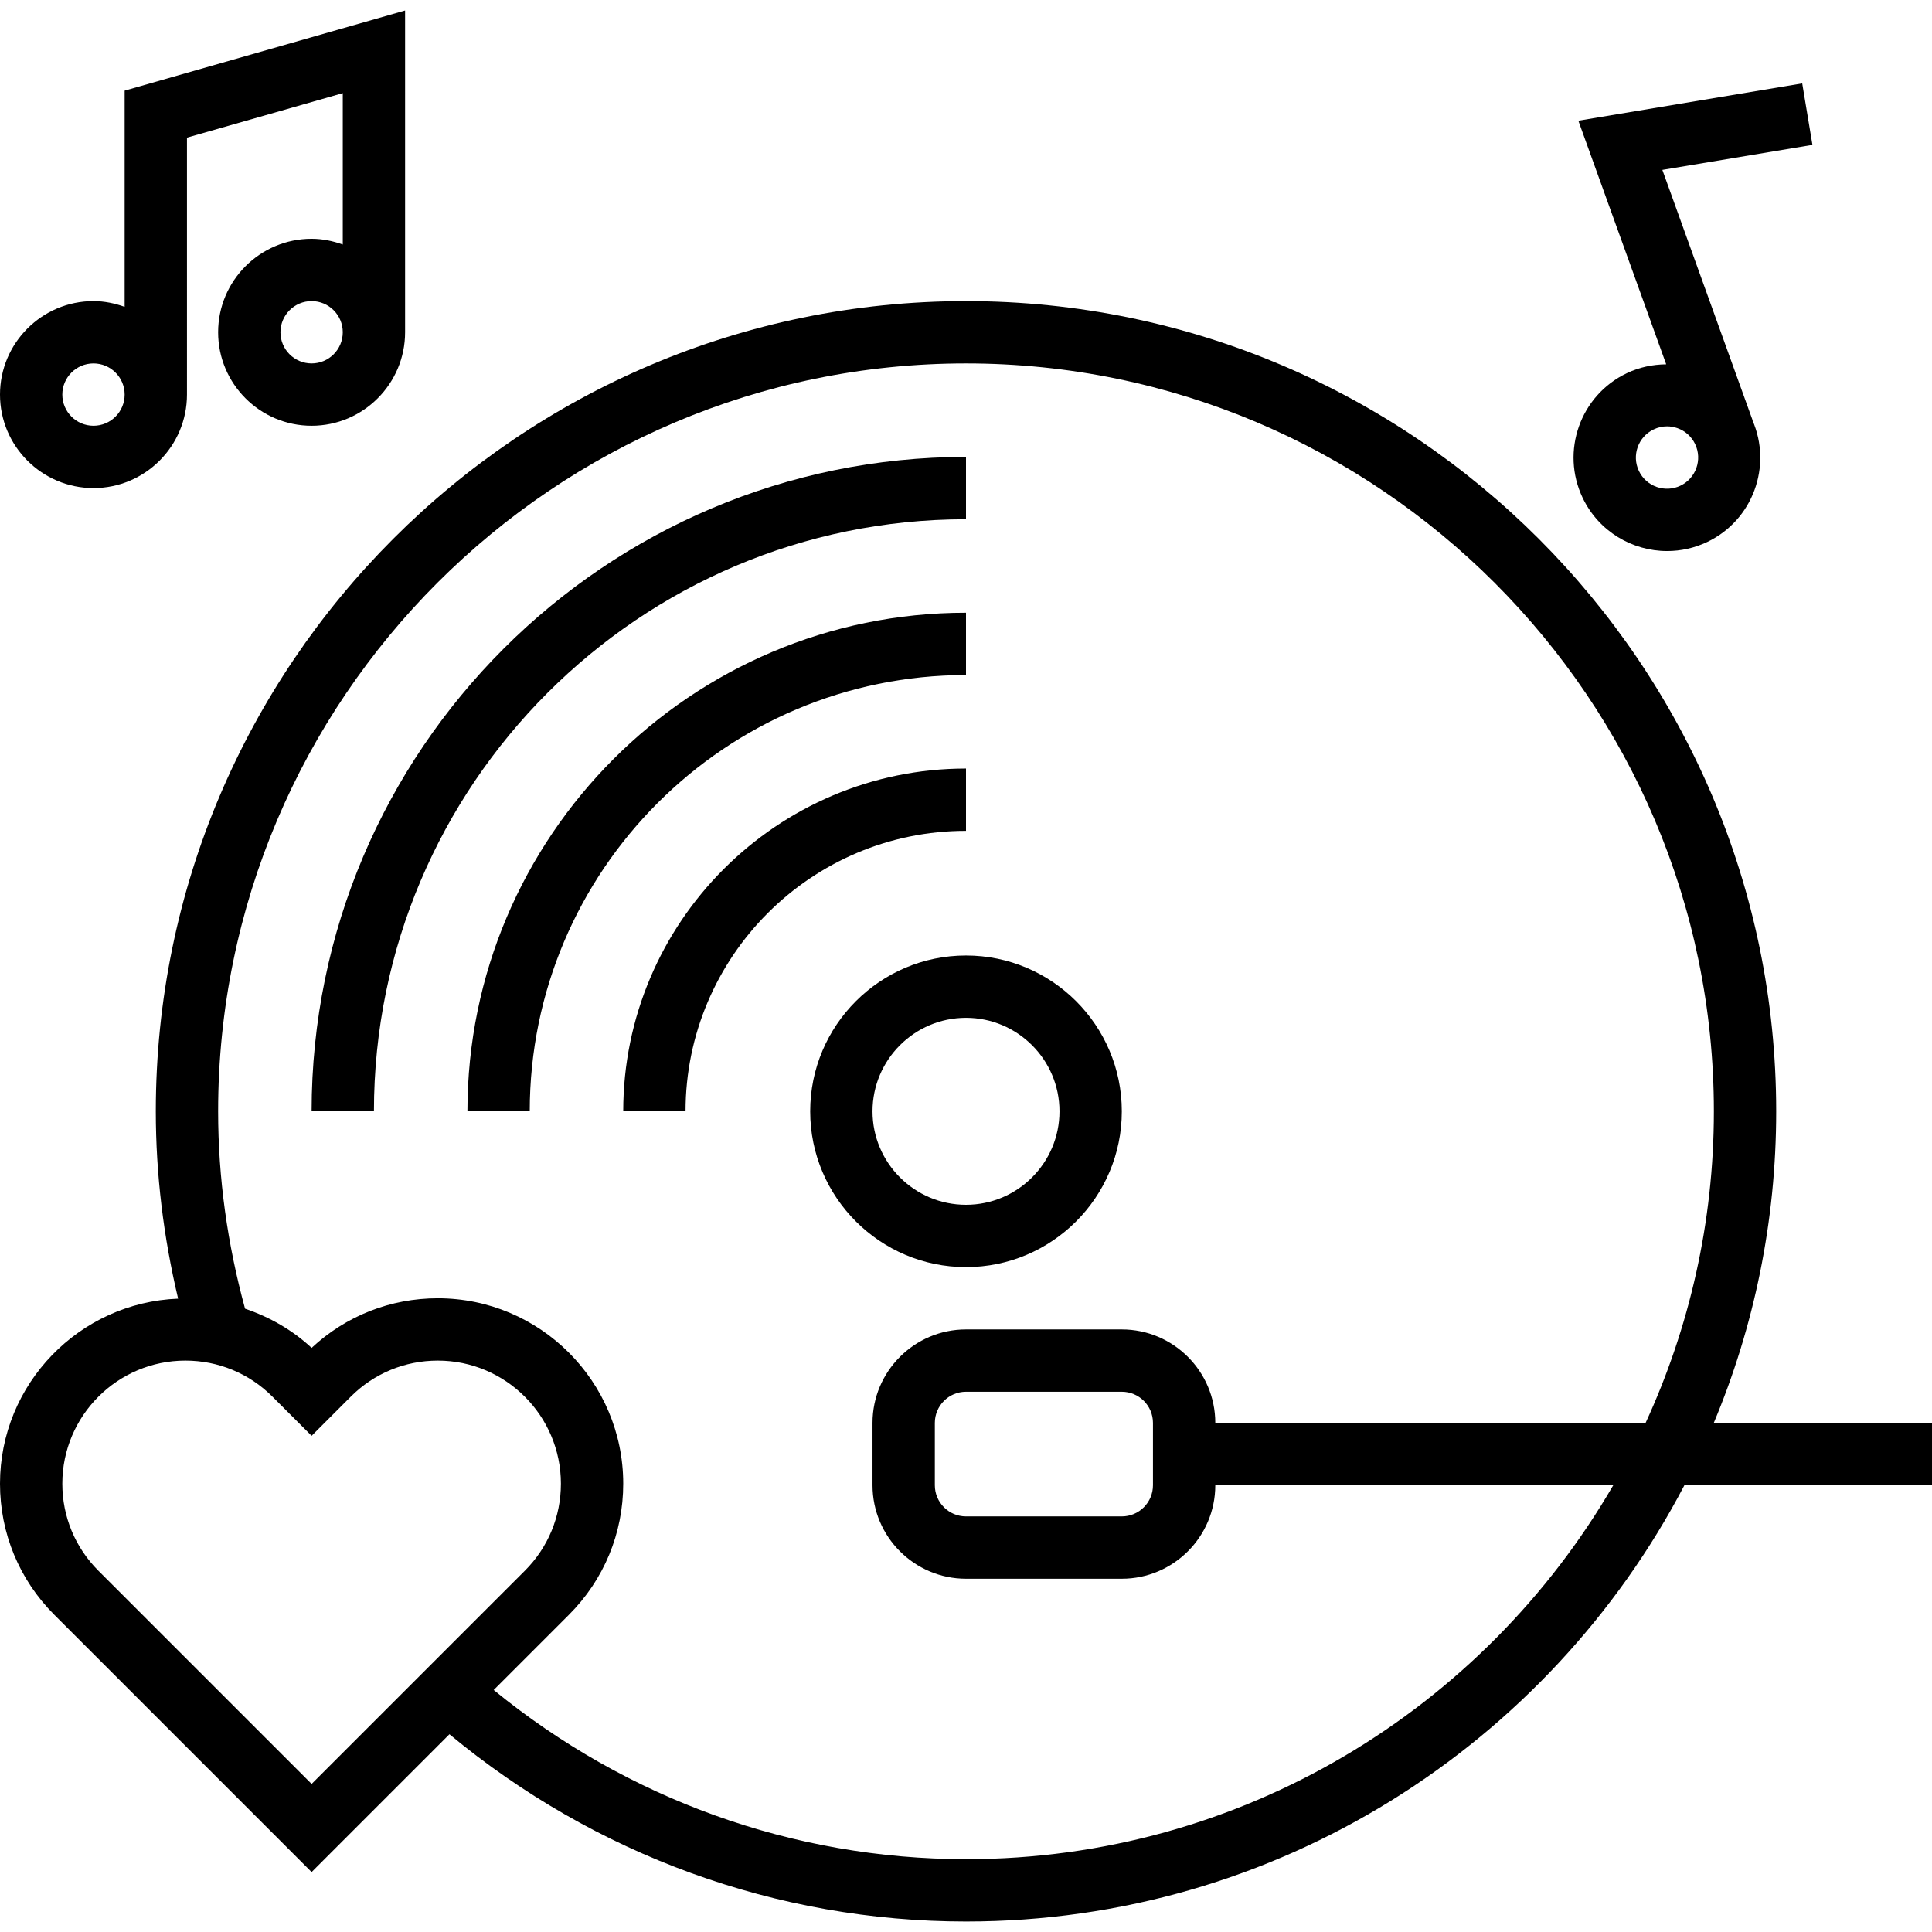<?xml version="1.0" encoding="iso-8859-1"?>
<!-- Uploaded to: SVG Repo, www.svgrepo.com, Generator: SVG Repo Mixer Tools -->
<svg fill="#000000" height="800px" width="800px" version="1.1" id="Layer_1" xmlns="http://www.w3.org/2000/svg" xmlns:xlink="http://www.w3.org/1999/xlink" 
	 viewBox="0 0 496 496" xml:space="preserve">
<g>
	<g>
		<g>
			<path d="M248,133.304v-16c-92.632,0-168,75.368-168,168h16C96,201.488,164.184,133.304,248,133.304z"/>
			<path d="M248,173.304v-16c-70.576,0-128,57.424-128,128h16C136,223.544,186.24,173.304,248,173.304z"/>
			<path d="M248,197.304c-48.52,0-88,39.48-88,88h16c0-39.704,32.296-72,72-72V197.304z"/>
			<path d="M248,245.304c-22.056,0-40,17.944-40,40c0,22.056,17.944,40,40,40c22.056,0,40-17.944,40-40
				C288,263.248,270.056,245.304,248,245.304z M248,309.304c-13.232,0-24-10.768-24-24s10.768-24,24-24s24,10.768,24,24
				S261.232,309.304,248,309.304z"/>
			<path d="M439.976,365.304c10.312-24.64,16.024-51.664,16.024-80c0-114.696-93.304-208-208-208s-208,93.304-208,208
				c0,16.216,1.984,32.336,5.728,48.096C20.352,334.392,0,355.288,0,380.904c0,12.712,4.952,24.664,13.944,33.656L80,480.616
				l35.384-35.384c37.28,30.944,84,48.072,132.616,48.072c80.08,0,149.68-45.512,184.432-112H496v-16H439.976z M80,457.992
				l-54.744-54.744C19.288,397.28,16,389.344,16,380.904c0-17.424,14.176-31.6,31.6-31.6c8.44,0,16.376,3.288,22.344,9.256
				L80,368.616l10.056-10.056c5.968-5.968,13.904-9.256,22.344-9.256c17.424,0,31.6,14.176,31.6,31.6
				c0,8.44-3.288,16.376-9.256,22.344L80,457.992z M422.472,365.304H312c0-13.232-10.768-24-24-24h-40c-13.232,0-24,10.768-24,24v16
				c0,13.232,10.768,24,24,24h40c13.232,0,24-10.768,24-24h102.168c-33.248,57.328-95.264,96-166.168,96
				c-44.376,0-87.032-15.472-121.256-43.432l19.312-19.312c8.992-8.992,13.944-20.944,13.944-33.656c0-26.248-21.352-47.6-47.6-47.6
				c-12.128,0-23.56,4.504-32.4,12.736c-4.968-4.624-10.808-7.928-17.088-10.064C58.392,319.448,56,302.44,56,285.304
				c0-105.864,86.136-192,192-192s192,86.136,192,192C440,313.848,433.688,340.928,422.472,365.304z M296,365.304v16
				c0,4.416-3.584,8-8,8h-40c-4.416,0-8-3.584-8-8v-16c0-4.416,3.584-8,8-8h40C292.416,357.304,296,360.888,296,365.304z"/>
			<path d="M24,125.304c13.232,0,24-10.768,24-24V35.336l40-11.424v38.864c-2.512-0.896-5.184-1.472-8-1.472
				c-13.232,0-24,10.768-24,24s10.768,24,24,24s24-10.768,24-24V2.696L32,23.272v55.504c-2.512-0.896-5.184-1.472-8-1.472
				c-13.232,0-24,10.768-24,24S10.768,125.304,24,125.304z M80,93.304c-4.416,0-8-3.584-8-8s3.584-8,8-8s8,3.584,8,8
				S84.416,93.304,80,93.304z M24,93.304c4.416,0,8,3.584,8,8s-3.584,8-8,8s-8-3.584-8-8S19.584,93.304,24,93.304z"/>
			<path d="M406.312,127.808c4.112,8.616,12.728,13.656,21.696,13.656c3.464,0,6.984-0.752,10.312-2.336
				c11.688-5.592,16.728-19.472,11.576-31.256l0.032-0.016l-23.152-64.24l38.528-6.424l-2.624-15.784l-57.472,9.576l22.552,62.544
				c-3.464,0.04-6.912,0.744-10.128,2.288C405.696,101.512,400.608,115.864,406.312,127.808z M424.536,110.248
				c1.096-0.528,2.264-0.792,3.44-0.792c0.896,0,1.8,0.16,2.672,0.464c2.008,0.712,3.624,2.168,4.544,4.096v0.008
				c1.896,3.976,0.208,8.76-3.768,10.664c-3.984,1.904-8.776,0.208-10.672-3.776C418.856,116.928,420.552,112.144,424.536,110.248z"
				/>
		</g>
	</g>
</g>
</svg>
